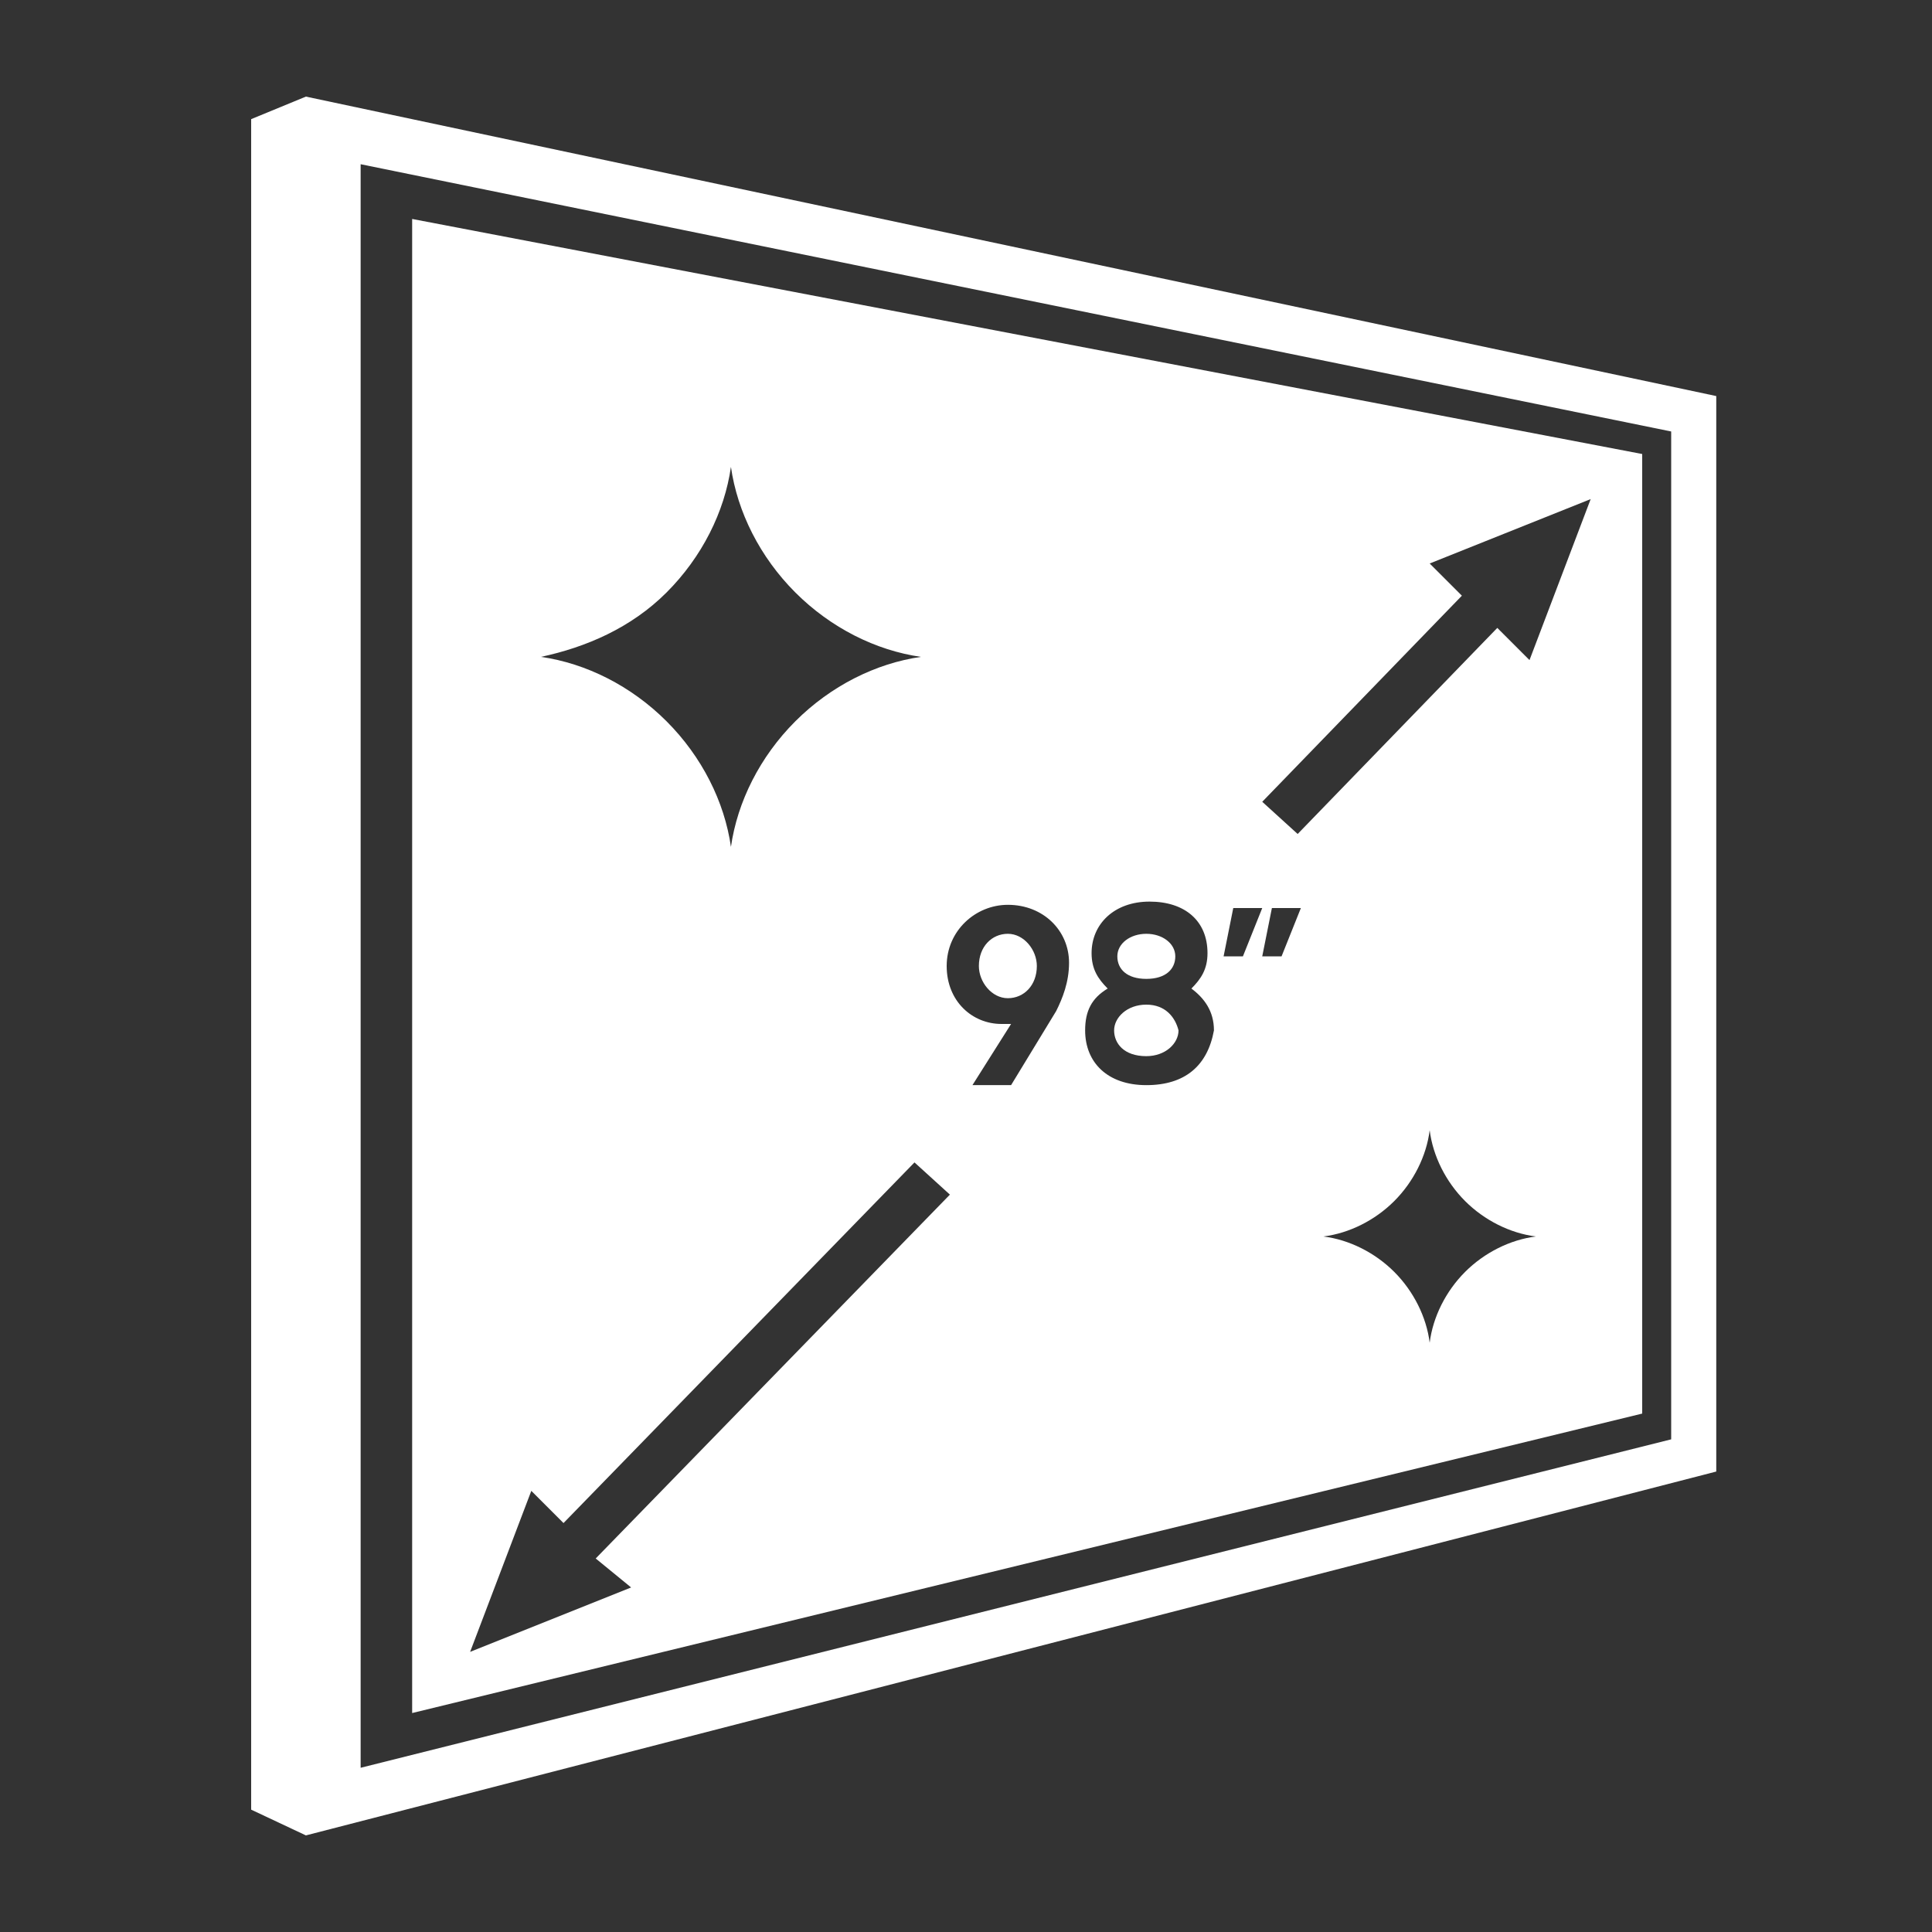 <?xml version="1.0" encoding="utf-8"?>
<!-- Generator: Adobe Illustrator 27.0.0, SVG Export Plug-In . SVG Version: 6.00 Build 0)  -->
<svg version="1.1" id="Layer_1" xmlns="http://www.w3.org/2000/svg" xmlns:xlink="http://www.w3.org/1999/xlink" x="0px" y="0px"
	 viewBox="0 0 60 60" style="enable-background:new 0 0 60 60;" xml:space="preserve">
<rect x="0" y="0" width="60" height="60" fill="#333333" stroke="none"/>
<style type="text/css">
	.st0{fill:#FFFFFF;}
</style>
<g>
	<g>
		<path class="st0" d="M9.5,3L7.8,3.7v52.5L9.5,57l43.8-11.3V12.3L9.5,3z M51.9,44.7L11.2,54.9V5.1l40.7,8.3V44.7z"/>
	</g>
	<g>
		<path class="st0" d="M35.6,30.4c0.6,0,0.9-0.3,0.9-0.7S36.1,29,35.6,29c-0.5,0-0.9,0.3-0.9,0.7C34.7,30.1,35,30.4,35.6,30.4z"/>
	</g>
	<g>
		<path class="st0" d="M31.3,29c-0.5,0-0.9,0.4-0.9,1c0,0.5,0.4,1,0.9,1c0.5,0,0.9-0.4,0.9-1C32.2,29.5,31.8,29,31.3,29z"/>
	</g>
	<g>
		<path class="st0" d="M35.6,31.2c-0.6,0-1,0.4-1,0.8c0,0.4,0.3,0.8,1,0.8c0.6,0,1-0.4,1-0.8C36.5,31.6,36.2,31.2,35.6,31.2z"/>
	</g>
	<g>
		<path class="st0" d="M51,14.1L12.8,6.8v46.4L51,43.9V14.1z M20.7,18.4c1.1-1.1,1.8-2.5,2-3.9c0.2,1.4,0.9,2.8,2,3.9
			c1.1,1.1,2.5,1.8,3.9,2c-1.4,0.2-2.8,0.9-3.9,2c-1.1,1.1-1.8,2.5-2,3.9c-0.2-1.4-0.9-2.8-2-3.9c-1.1-1.1-2.5-1.8-3.9-2
			C18.2,20.1,19.6,19.5,20.7,18.4z M19.6,49.3l-5,2l1.9-5l1,1l10.9-11.2l1.1,1L18.5,48.4L19.6,49.3z M32.8,31.4l-1.4,2.3h-1.2
			l1.2-1.9c-0.1,0-0.2,0-0.3,0c-0.9,0-1.7-0.7-1.7-1.8c0-1.1,0.9-1.9,1.9-1.9c1.1,0,1.9,0.8,1.9,1.8C33.2,30.5,33,31,32.8,31.4z
			 M35.6,33.7c-1.2,0-1.9-0.7-1.9-1.7c0-0.6,0.2-1,0.7-1.3c-0.3-0.3-0.5-0.6-0.5-1.1c0-0.9,0.7-1.6,1.8-1.6c1.1,0,1.8,0.6,1.8,1.6
			c0,0.5-0.2,0.8-0.5,1.1c0.4,0.3,0.7,0.7,0.7,1.3C37.5,33.1,36.8,33.7,35.6,33.7z M38.6,29.7H38l0.3-1.5h0.9L38.6,29.7z M39.8,29.7
			h-0.6l0.3-1.5h0.9L39.8,29.7z M45.5,39.5c-0.6,0.6-1,1.4-1.1,2.2c-0.1-0.8-0.5-1.6-1.1-2.2c-0.6-0.6-1.4-1-2.2-1.1
			c0.8-0.1,1.6-0.5,2.2-1.1c0.6-0.6,1-1.4,1.1-2.2c0.1,0.8,0.5,1.6,1.1,2.2c0.6,0.6,1.4,1,2.2,1.1C46.9,38.5,46.1,38.9,45.5,39.5z
			 M47.5,20.5l-1-1l-6.2,6.4l-1.1-1l6.2-6.4l-1-1l5-2L47.5,20.5z"/>
	</g>
</g>
</svg>
